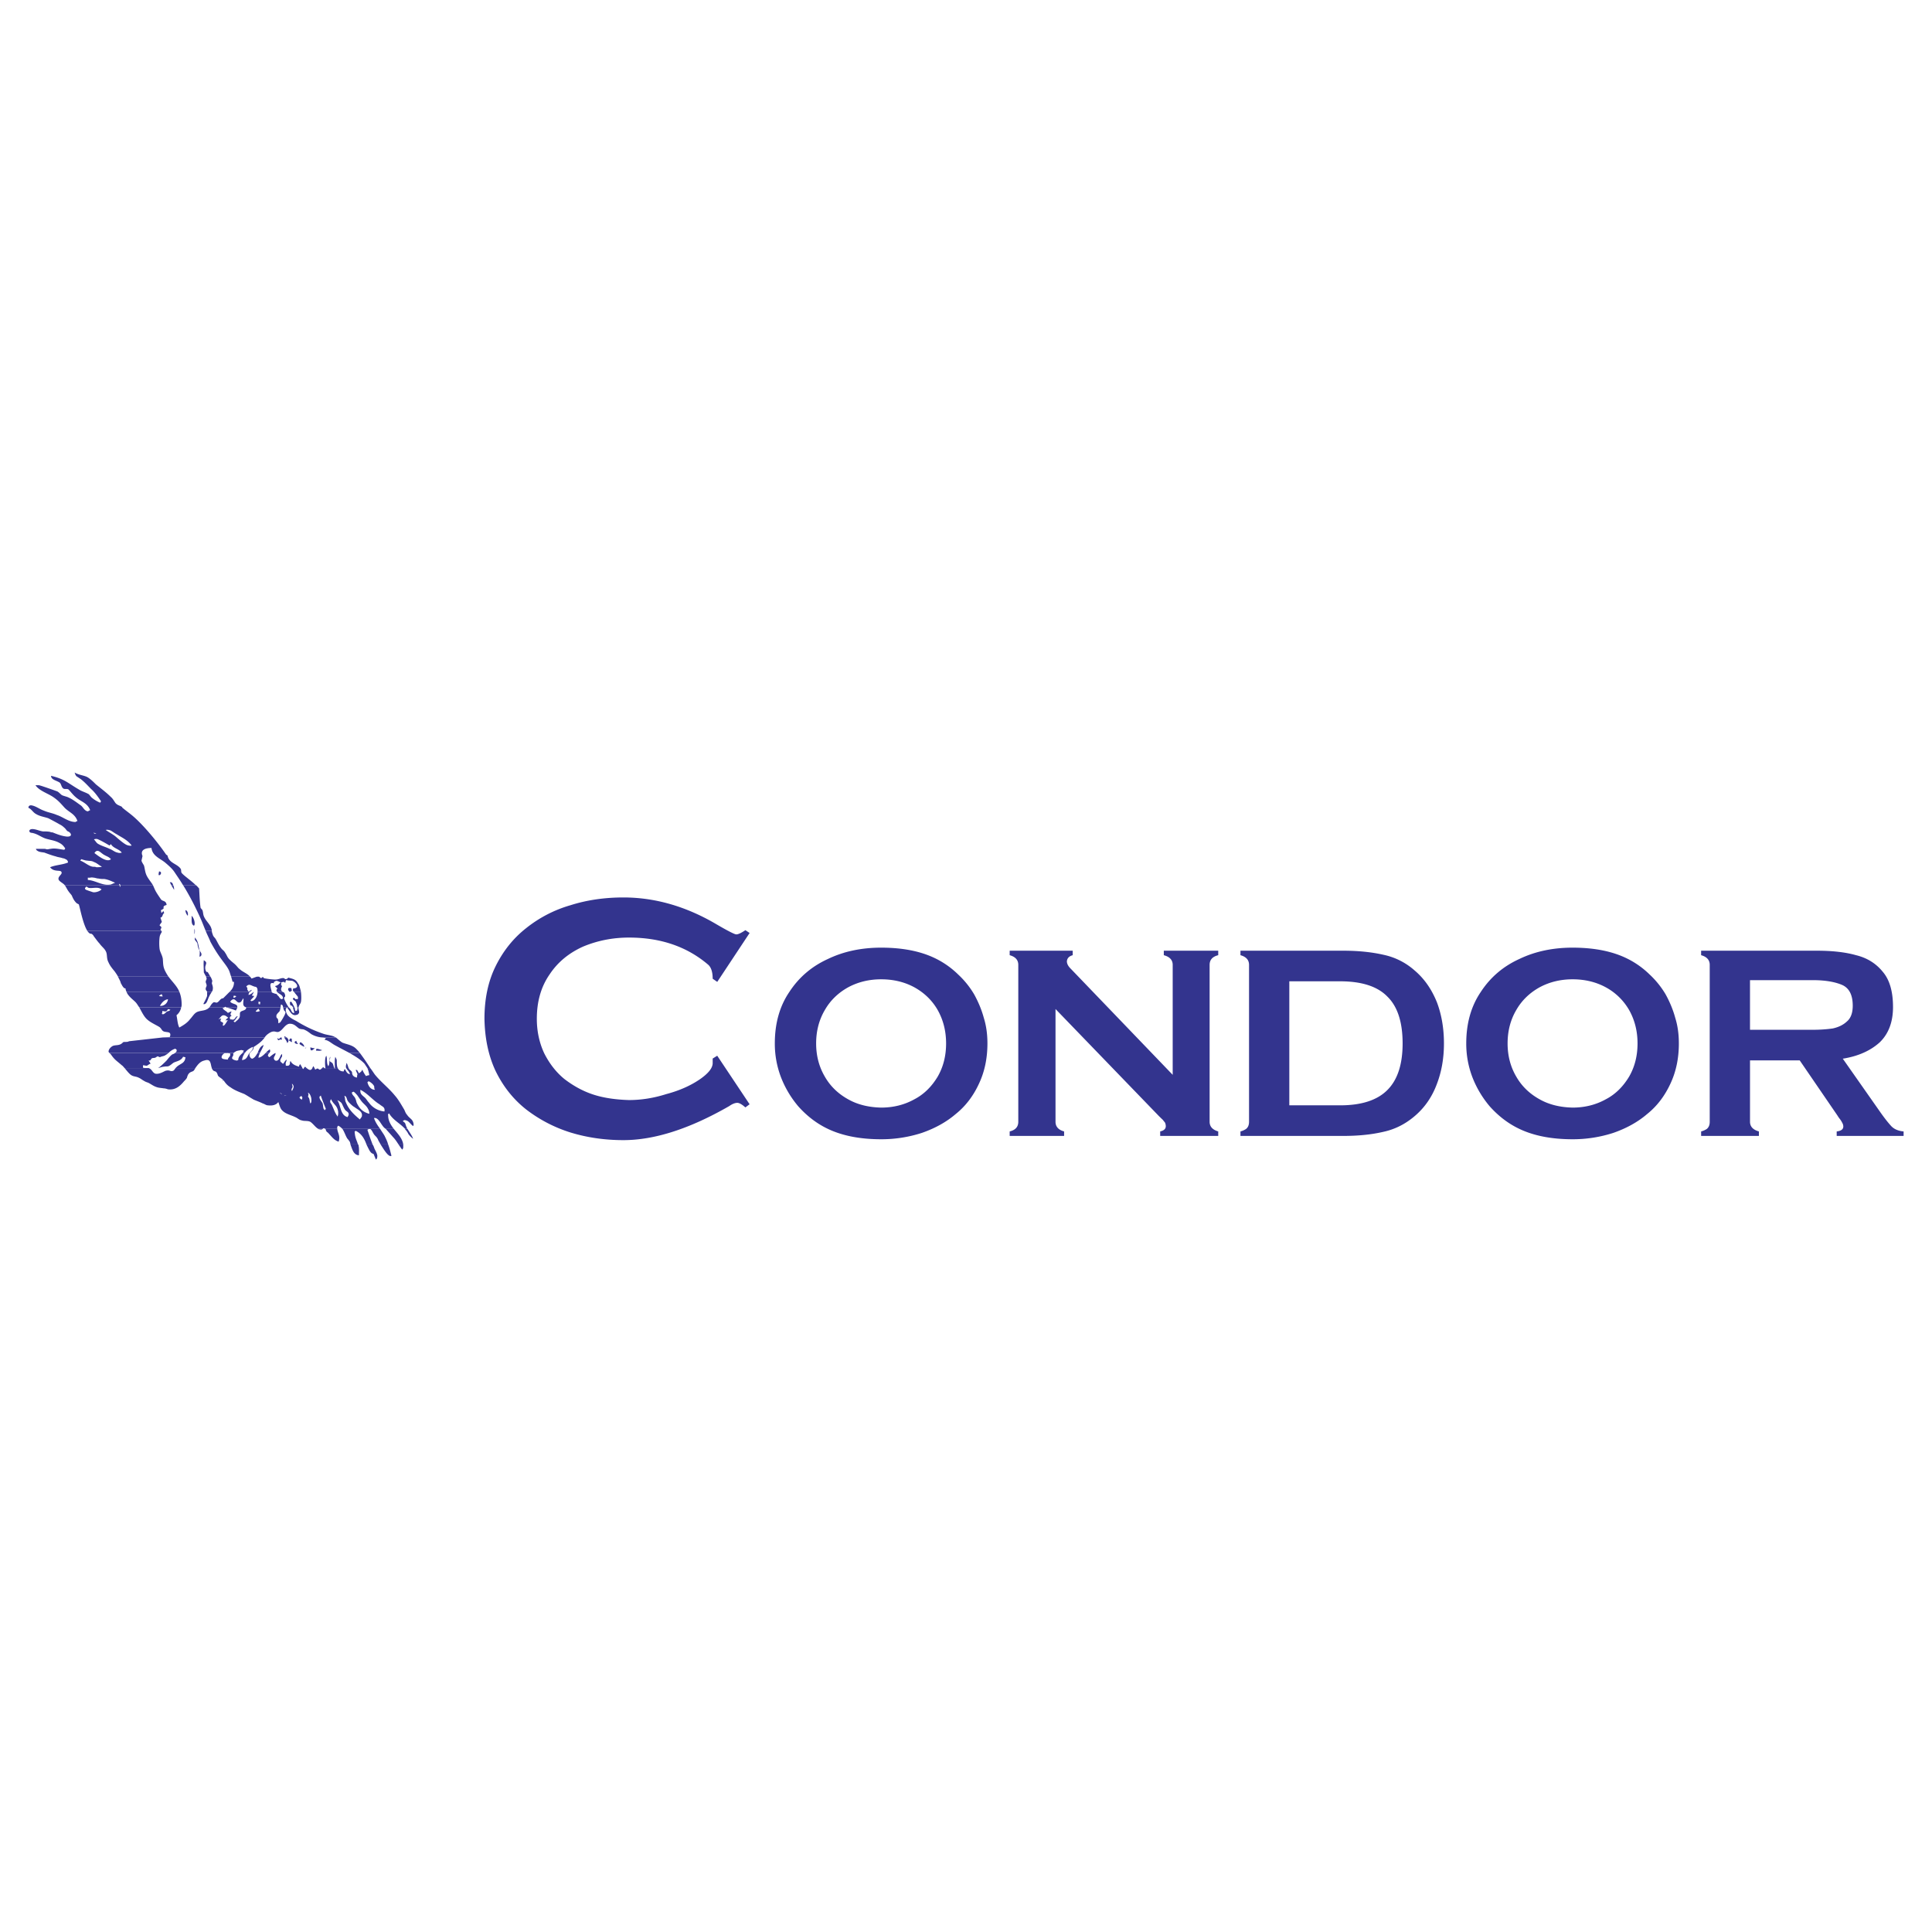 <svg xmlns="http://www.w3.org/2000/svg" width="2500" height="2500" viewBox="0 0 192.756 192.756"><g fill-rule="evenodd" clip-rule="evenodd"><path fill="#fff" d="M0 0h192.756v192.756H0V0z"/><path d="M35.717 114.184c.047 0 .047.047.047.047.094.377.046.707.046 1.035-.564-.047-.658-.611-.847-1.082h.754zm1.458 0c.095.141.142.283.188.424.094.188.235.424.282.658 0 .188 0 .33-.142.424-.094-.189-.141-.377-.234-.564-.33-.047-.471-.471-.706-.941h.612v-.001zm1.553 0c.141.377.235.754.329 1.129-.282.188-.752-.611-1.082-1.129h.753zm1.505 0v.283c0 .094-.047.141-.094.234-.141-.141-.235-.328-.376-.518h.47v.001z" fill="#33348e"/><path d="M32.189 112.631c-.047.047-.141.094-.282.047-.047 0-.094 0-.141-.047h.423zm1.458 0c.047.424.329.707.141 1.271-.47-.143-.659-.471-.988-.801-.046-.094-.188-.141-.235-.234-.047-.047-.047-.143-.094-.236h1.176zm3.152 0c-.047.047-.094.047-.141.094.141.424.329.988.517 1.459h-.611c-.188-.518-.47-1.082-1.082-1.363-.047.047-.141.094-.094.141.047.611.188.752.329 1.223h-.753c0-.094-.047-.188-.047-.234a2.513 2.513 0 0 0-.282-.377c-.188-.33-.282-.658-.47-.941h2.634v-.002zm1.129 0c.141.236.282.424.423.658.141.283.283.566.376.895h-.753c-.094-.188-.188-.328-.235-.424a1.006 1.006 0 0 0-.235-.375c-.094-.096-.188-.189-.234-.283-.095-.141-.188-.377-.33-.471h.988zm1.364 0c.423.518.847.941.941 1.553h-.47c-.188-.281-.33-.518-.565-.752-.235-.283-.47-.518-.706-.801h.8zm1.365 0c.188.33.423.611.564.988a2.214 2.214 0 0 1-.471-.471 1.723 1.723 0 0 0-.329-.471v-.047h.236v.001z" fill="#33348e"/><path d="M17.512 106.562c-.094.143-.188.283-.283.283-.235.094-.282-.141-.752 0-.282.141-.612.328-.941.281-.282-.047-.376-.422-.611-.518-.047-.047-.094-.047-.188-.047h-2.305c.235.283.518.66.753.754.188.094.423.094.611.188.235.094.376.234.564.33.142.094.283.141.424.188.282.141.517.33.8.424.235.094.47.094.752.141.141 0 .282.047.423.094.706.094 1.176-.281 1.6-.799.094-.094.188-.189.282-.33.047-.141.094-.328.188-.424.141-.188.329-.188.47-.281a.967.967 0 0 0 .188-.283h-1.975v-.001zm12.796 0c0 .047-.047.094-.047.094-.047 0-.047-.047-.094-.094h-9.032c0 .047 0 .094.047.094.094.236.235.189.376.283.094.094.141.234.188.377.142.188.423.281.564.518l-.141-.047h.141c.188.281.376.516.706.705.376.281.894.471 1.364.658.33.188.612.377.941.564.329.141.612.234.894.377.188.047.329.188.517.188.377.047.8 0 1.035-.33.094.236.141.471.282.707.329.471.941.564 1.411.799.235.094.376.283.659.33.282.094.564 0 .847.141.282.188.518.564.799.705h.423c.047-.047.094-.094.188-.047.047 0 .047.047.094.047h1.176v-.188c0-.047.094-.094.094-.141.188.094.329.234.423.328h3.763c-.235-.328-.47-.658-.611-1.082.376-.094.658.518.847.754.094.141.188.234.329.328h.8c-.282-.375-.564-.799-.564-1.363-.047-.094.047-.141.094-.189.376.66 1.083.988 1.6 1.553h.235c-.047 0-.047-.047-.047-.094-.094-.141-.141-.375-.188-.471-.047-.094-.188-.141-.235-.234.094 0 .094-.141.33-.047.282.047.47.422.706.564 0 0 .047-.094.047-.143-.047-.562-.376-.562-.658-.986-.141-.143-.188-.33-.282-.518-.282-.471-.564-.988-.941-1.412-.612-.752-1.364-1.316-1.976-2.068-.141-.189-.282-.424-.47-.66h-.282c.094.236.141.424.188.707a.871.871 0 0 0-.329.094 3.044 3.044 0 0 1-.376-.658c-.047.188-.188.281-.33.375l-.188-.328h-.142l.188.422c-.047.096-.047.236-.047.33-.188 0-.424-.141-.471-.33-.047-.094 0-.141-.047-.234-.047-.094-.188-.188-.283-.283 0-.047 0-.047-.047-.094h-.235c.094.189.282.283.376.611-.329-.047-.376-.328-.518-.518a.368.368 0 0 0-.094.236h-.141c-.235-.047-.376-.141-.471-.33h-.282v.094c-.047-.047-.047-.047-.047-.094h-.894v.047c-.047 0-.047-.047-.094-.047h-.235c-.329.33-.282.047-.471.047-.094 0-.141.096-.235.096 0-.049-.047-.096-.047-.143h-.235c0 .047-.047.094-.047.094-.141.189-.329.049-.518-.094h-.28zm-2.164 2.635c-.047-.047-.141-.094-.235-.188.093.048.187.095.235.188zm.188.141c.094-.047.142-.047.282-.047-.094 0-.188.047-.282.047zm.799-.469c.141-.33.282-.471 0-.754 0 .141.094.236.047.377-.047.094-.094.141-.094.234 0 .047.047.094.047.143zm.989.846c.047-.234.094-.141-.047-.377-.047.047-.094.047-.141.094l-.047.049c-.001.093.14.187.235.234zm.846.377c.047-.047.094-.094.094-.189.047-.234-.047-.752-.329-.893 0 .047.047.141.047.188l-.047.234c.188.142.141.47.235.66zm1.553.564c-.188-.471-.376-.941-.518-1.365 0 .047-.047.047-.094.094-.141.189.235.564.282.707.047.188.047.375.094.518l.094.141h.047c0-.048.047-.095.095-.095zm1.175.752c0-.094.047-.188.047-.281v-.189c-.094-.705-.471-.705-.706-1.27a.358.358 0 0 0-.094.234c0 .143.141.236.188.377.189.424.284.752.565 1.129zm.988.047c.047-.141.141-.188.094-.377-.047-.141-.188-.188-.282-.281-.188-.188-.282-.518-.423-.752a1.303 1.303 0 0 0-.423-.283c.376.517.282 1.506 1.034 1.693zm2.729-2.728c0-.047-.047-.047-.047-.094-.047-.094 0-.188-.047-.281-.094-.189-.33-.377-.518-.471-.047 0-.094.047-.141.094.094.377.329.752.753.752zm.941 2.164c.047-.188 0-.328-.094-.424-.094-.094-.282-.188-.376-.281-.706-.424-1.176-1.082-1.929-1.459v.143c0 .328.282.469.47.658.141.141.235.328.376.471a2.14 2.14 0 0 0 1.553.892zm-1.506.236a.948.948 0 0 0-.141-.518c-.141-.283-.423-.471-.611-.707-.188-.234-.329-.471-.47-.658-.142-.141-.235-.281-.376-.328-.047.047-.141.047-.141.094 0 .188.188.328.282.471.094.141.141.328.188.518.281.61.611.939 1.269 1.128zm-.941.564c-.611-.518-1.082-.941-1.411-1.742-.094-.188-.047-.422-.141-.611.235 0 .235.33.329.471.047.094.141.189.188.236.141.141.329.328.518.422.282.236.847.424.706.941-.048.094-.141.188-.189.283z" fill="#33348e"/><path d="M17.465 105.057c-.047.049-.141.096-.282.143-.188.141-.376.375-.564.611-.235.234-.565.564-.847.752.188-.047.424-.141.612-.141.141-.047.283 0 .423-.047.235-.094.376-.283.564-.377.33-.141.706-.188.894-.564.047 0 .188.047.235.047-.047.611-.47.611-.847.941l-.141.141h1.976c.235-.328.471-.658.894-.752.141-.047.33-.094.471 0 .188.141.188.518.282.752h9.032c-.047-.141-.142-.234-.188-.375-.094 0-.141.141-.141.234-.329-.094-.706-.234-.847-.564-.141.141.047.33-.235.471h-.236c-.047-.377 0-.236.094-.611-.188.094-.235.281-.376.422-.33-.281-.376-.234-.094-.752v-.234c-.188.141-.188.328-.33.518-.094.188-.376.234-.47 0-.094-.236.188-.377.141-.613-.235.096-.423.283-.611.424-.047-.047-.142-.094-.142-.188s.094-.188.142-.236h-.376c-.188.189-.423.424-.706.471 0-.188.094-.328.141-.471h-.235c-.141.236-.282.471-.517.566-.188 0-.33-.283-.283-.471 0-.047.047-.096.047-.096h-.047c-.235.283-.235.66-.752.707a1.6 1.6 0 0 1 .282-.707h-.235c-.188.189-.423.377-.423.707-.047 0-.094.047-.141.047-.094 0-.471-.094-.471-.236 0-.141.047-.141.095-.234.047-.141 0-.234.047-.283h-5.835v-.002zm17.406 0c.564.33 1.129.66 1.505 1.082l.282.424h.282a21.224 21.224 0 0 0-1.035-1.506h-1.034zm-22.44 1.505c-.094-.094-.188-.234-.282-.281-.47-.424-.706-.518-1.082-1.082l-.141-.143h5.88c-.094.096-.188.143-.329.236s-.376.094-.518.188l-.235-.094c-.094.047-.141.094-.235.141-.141.047-.283 0-.376.096-.047.047-.047.094-.094.141-.047.047-.094.047-.188.047.047.094.141.188.188.328-.141 0-.235.143-.376.189-.141 0-.235-.047-.376-.047v.234c.047.047.329.047.47.047h-2.306zm18.158 0l-.141-.141-.141.141h.282zm.8 0a.356.356 0 0 1-.094-.188c-.094.047-.094.141-.141.188h.235zm.988 0c-.047-.047-.094-.047-.141-.094l-.094.094h.235zm.988 0c-.094-.141-.094-.328-.188-.471-.047-.094-.235-.141-.282-.234-.047-.141.094-.283.047-.424-.142.283 0 .658-.188.941-.188-.283-.094-.705-.188-1.035-.188.141-.141.988-.094 1.223h.893zm.329 0c-.094-.188-.094-.471-.094-.752 0-.141-.094-.236-.141-.377-.094.33-.046.754-.046 1.129h.281zm1.082 0c-.047-.141-.094-.328-.188-.518-.094.283-.094.424-.047.518h.235zm-11.807-1.457v.141c0 .188-.235.281-.235.471-.283-.047-.8 0-.565-.424.094-.141.188-.188.282-.236.189-.045.33.048.518.048z" fill="#33348e"/><path d="M28.002 103.506c-.094.094-.141.141-.235.141l-.047-.047-.047-.047c0 .094.047.188.094.234a.356.356 0 0 0 .188-.094.143.143 0 0 0 .188 0c-.047-.047-.047-.094-.047-.188h-.094v.001zm.376 0v.047c.095.141.235.328.282.518.235-.236.094-.424-.047-.564h-.235v-.001zm3.858 0a.596.596 0 0 0 .282.047l-.141.188c.423.047.706.377 1.082.564.423.236.894.471 1.412.752h1.035c-.141-.188-.282-.328-.376-.422-.376-.377-.894-.424-1.364-.611-.235-.143-.423-.33-.659-.518h-1.271zm-21.31 1.551c-.046-.045-.094-.094-.094-.141 0-.234.235-.471.424-.564.235-.094.47-.047.706-.141.141-.047.235-.141.33-.234.141-.049.329 0 .47-.049.048 0 .094-.047.142-.047l3.34-.375h10.161a.996.996 0 0 1-.188.234c-.188.236-.659.564-.894.705-.047.096 0 .189-.094.283-.047.094-.188.188-.282.328H24.9c.141-.188.376-.328.33-.611-.33.143-.612.33-.8.611h-.235c.047-.094.094-.141.141-.234-.047 0-.282-.094-.329-.047-.188.047-.423.047-.565.188-.047 0-.094.049-.141.094h-5.833c.047-.045.094-.094.141-.141 0-.047.047-.141 0-.188s-.094-.094-.141-.094c-.282.094-.47.234-.659.422h-5.883v.001zm15.007 0c.141-.281.282-.516.376-.799-.376.141-.47.471-.611.799h.235zm.941 0c.047-.045.047-.094.094-.188 0 0-.047-.141-.047-.188a3.03 3.03 0 0 0-.423.375h.376v.001zm.611 0v-.045.045zm1.646-1.08c0-.096-.047-.236 0-.33l-.188-.047c0 .047-.094.141-.094.234.094.047.189.094.282.143zm.612.187a.755.755 0 0 1-.188-.33c-.047.047-.094.047-.141.094-.095.189.235.236.329.236zm.611.281c-.188-.094-.329-.188-.47-.281 0-.094.047-.141.094-.188.189.094.376.282.376.469zm.048.19l.141-.141c0 .094-.095.094-.141.141zm1.128.187c0-.094.047-.141.047-.188.188 0 .376.094.564.141-.187.094-.422.047-.611.047zm-.517-.047c-.047-.094-.047-.188-.047-.281.141.047.329.094.47.094-.141.047-.282.281-.423.187z" fill="#33348e"/><path d="M20.899 100.494c-.047.047-.141.141-.235.188-.329.189-.799.143-1.082.33-.235.141-.423.471-.611.658-.282.377-.659.611-1.082.848-.188-.377-.188-.848-.282-1.223.282-.236.424-.518.47-.801H13.89c.234.424.47.941.799 1.223.376.33.847.518 1.223.754.188.141.235.328.329.375.141.143.518.096.659.189s.094.281.047.424l-.706.047h10.161c.094-.143.235-.283.376-.377.659-.471.752 0 1.129-.234.33-.189.518-.66.941-.754h.094c.423 0 .611.283.894.471.188.094.423.047.565.141.235.094.47.283.658.424.329.188.753.33 1.176.33h1.27c-.047 0-.047 0-.094-.047-.33-.189-.8-.189-1.176-.33a12.813 12.813 0 0 1-2.682-1.27c-.282-.143-.564-.283-.8-.518-.141-.143-.282-.471-.235-.707.047-.047.094-.094.094-.141.282.283.471.941.988.754.094 0 .188-.096.235-.189.047-.188-.094-.377-.047-.564h-.141c.047.047.047.094.047.141-.047.047-.047.143-.047.189-.094 0-.094.047-.141.047l-.047-.047c-.047-.094-.047-.189-.047-.283l-.047-.047h-.141c0 .047.141.518.141.564h-.094c-.141 0-.235-.281-.282-.377l-.188-.188h-.564c.047.094.047.188.094.283.047.141.188.094.142.281 0 .141-.424.848-.518.941-.047.047-.094.047-.188.094 0-.141 0-.328-.047-.424-.047-.094-.142-.094-.142-.234-.047-.236.188-.377.33-.564.047-.141.047-.236.094-.377h-3.481l.047.047c-.047.33-.471.236-.612.471-.047.141 0 .33-.047.471-.094.234-.282.33-.471.518l-.141-.094c.188-.141.282-.33.423-.518-.235 0-.235.281-.423.328-.095.049-.235-.047-.33 0-.047-.234-.094-.234.141-.375-.047-.047-.094-.047-.094-.094-.047-.096.047-.236.094-.33-.141 0-.235.094-.376.141-.142-.188-.424-.281-.518-.471l.188-.094h-1.503zm1.646 0c.329.094.658.188.988.33l.141-.283v-.047h-1.129zm5.551 3.012h-.094.094zm.518 0c-.094-.047-.188-.094-.235-.143v.143h.235zm-3.105-2.635c.094-.047.141-.141.282-.236l.141.236c-.14.047-.376.141-.423 0zm-3.246 1.176c-.188-.141-.376-.094-.188-.424a.881.881 0 0 0-.33.094c.282-.141.33-.564.753-.375.094.047.188.141.282.188a.805.805 0 0 0-.282.283l.235-.047c-.094.141-.283.516-.424.564h-.047l-.047-.049c.048-.093.048-.187.048-.234zm-6.116-.895c.047-.094.047-.188.047-.281.141 0 .329.094.423 0 .047-.047.094-.094.141-.189.094 0 .141.049.235.049-.047.141-.235.141-.329.188-.14.093-.328.376-.517.233z" fill="#33348e"/><path d="M21.134 98.941c-.094.189-.188.283-.235.424-.141.234-.188.518-.329.705-.094.096-.188.143-.282.096.141-.283.282-.518.376-.801v-.424h.47zm1.787 0l-.658.658c-.282 0-.376.33-.611.424-.094.047-.282-.094-.377 0-.188.143-.234.283-.376.471h1.505l.047-.047c.047 0 .047 0 .094.047h1.129c.047-.375-.518-.281-.706-.564.518-.658.612.33 1.035.047.094-.047.188-.281.282-.377.047.236-.094.566.047.754.047.094.141.094.188.141h3.481c0-.094 0-.188.047-.281.142.047.188.141.188.281h.564c-.188-.281-.376-.611-.471-.939h.047v-.096h.047c.094-.094-.047-.518-.188-.471 0 0-.047 0-.047-.047h-.565c.188.236.565.283.612.613 0 .045 0 .094-.047.094-.188.141-.33-.189-.424-.283-.047-.047-.141-.094-.141-.188-.094 0-.517-.141-.517-.189v-.047h-1.412c0 .424-.235.895-.611.941l-.094-.047c.094-.188.282-.281.376-.471-.094 0-.141 0-.235-.047.048-.094.142-.188.188-.377-.141.143-.329.283-.518.33a.43.43 0 0 1 .142-.33h-2.021zm6.398 0c.141.189.376.471.376.471a.302.302 0 0 1 0 .283c-.047 0-.094-.047-.188 0-.047 0-.094-.096-.141-.141h-.047c-.282.094.141.328.141.328a.356.356 0 0 1 .094.188c.047.049.094.283.094.424h.141c.047-.234.188-.328.235-.518.047-.234.047-.611 0-1.035h-.705zm-15.429 1.553c-.142-.188-.235-.375-.377-.518-.282-.281-.753-.611-.894-1.035h5.269c.142.33.235.754.235 1.271 0 .094 0 .188-.047.281H13.89v.001zm15.477 0c-.047-.141-.282-.518-.282-.518l-.095-.046-.047.047c-.047.047 0 .283.047.33.094.047.094-.047.235.188h.142v-.001zm-3.575-.328v-.236c.047 0 .141.047.188.047l-.047.236c-.048 0-.095-.047-.141-.047zm.046-.047c.047-.049.094-.049.141-.049-.046 0-.094.049-.141.049zm-2.54-.754v.189c.094 0 .235-.096.282-.143-.047 0-.047 0-.047-.047-.094.001-.141-.046-.235.001zm-7.433 0c.094-.094.188-.141.282-.188 0 .094.047.141.094.234-.14.001-.235.001-.376-.046zm.094.989c.188-.33.423-.611.8-.658a.732.732 0 0 1-.8.658z" fill="#33348e"/><path d="M20.993 97.438c.094.141.141.281.188.422l-.047.236c.047.188.141.377.094.611a.354.354 0 0 1-.094.234h-.471c-.047-.094-.141-.141-.141-.281s.094-.236.094-.33c0-.141-.094-.281-.094-.375 0-.096.094-.236.094-.33 0-.047-.047-.094-.047-.188h.424v.001zm2.07 0c.047.188.094.328.141.518h.142v.047c0 .422-.188.705-.424.939h2.023s.047-.047.094-.047l.094-.141c-.141.047-.188.094-.329.188l-.141-.234c.047-.094 0-.188-.094-.283.282-.328.47-.094.799 0 .095.049.188 0 .235.096.094.094.094.234.094.422h1.412c-.047-.234-.235-.752-.047-.846.094-.047.188 0 .282 0-.047-.047 0-.094 0-.141.047 0 .141-.096.235-.096.142 0 .235.096.424.143-.188.188-.282.328-.564.375.047.096.188.143.235.283-.047.047-.094.047-.094.141 0 .047.047.094.047.141h.565c-.235-.141-.142-.328-.047-.564-.188-.141-.047-.188-.094-.375l.282-.047c.047.047.094.094.142.094 0-.143.047-.189.094-.283.141.094.423.047.611.094.423.189.753.707.094.754l-.047.047v.188l.094.094h.706c-.094-.328-.141-.658-.282-.799-.235-.471-.517-.471-.988-.611-.047.094-.188.188-.329.141-.141-.234-.612.047-.847.047-.094.047-1.223-.094-1.27-.141 0-.047-.046-.094-.094-.094s-.094.047-.141.094c-.094 0-.141-.094-.235-.141h-.191c-.188.047-.376.141-.564.188-.047-.094-.094-.141-.141-.188h-1.882v-.003zM12.62 98.941c-.047-.094-.094-.188-.094-.328a.258.258 0 0 1-.235-.141c-.094-.096-.142-.236-.235-.377-.047-.236-.188-.424-.282-.658h5.033c.423.564.847.939 1.082 1.504H12.62zm12.701 0zm3.763-.328c-.047-.047-.094-.047-.141-.047-.094 0-.188 0-.188.094-.047.141.094.188.094.281.094 0 .188 0 .235-.094l.047-.047c-.047-.046-.047-.14-.047-.187z" fill="#33348e"/><path d="M19.441 92.874c0 .094 0 .235-.047.33v-.33h.047zm1.081 0c.141.376.33.706.471 1.082.329.611.706 1.223 1.129 1.788.235.329.518.659.706 1.034.094.189.141.424.235.66h1.882c-.282-.33-.753-.471-1.035-.754-.141-.094-.188-.188-.282-.281-.188-.236-.424-.377-.611-.565-.376-.329-.33-.471-.565-.8-.094-.188-.282-.282-.376-.424-.235-.282-.376-.611-.565-.94-.094-.141-.235-.235-.282-.424-.047-.141-.094-.235-.094-.376h-.613zm-8.749 4.564c-.094-.189-.235-.377-.33-.518-.235-.283-.47-.565-.612-.895-.235-.423-.094-.799-.282-1.129-.141-.283-.423-.471-.611-.753-.188-.188-.376-.47-.564-.706-.047-.094-.141-.235-.282-.282h-.095a.798.798 0 0 1-.282-.282h7.386l.047.094c-.047.094-.141.235-.188.376-.094.283-.094 1.223 0 1.505.094.283.235.518.282.8.047.517 0 .8.282 1.318.094.188.188.328.282.471h-5.033v.001zm8.797 0a4.47 4.47 0 0 1-.235-.424c0-.424-.047-.848 0-1.223.094.094.235.141.235.282 0 .047 0 .141-.047.188v.048c-.047.094-.047.188-.047.281 0 .141.094.471.235.377.094.141.188.328.282.471h-.423zm5.08 0h.189-.189zm-5.739-1.977c0-.235.048-.423 0-.612-.046-.141-.141-.235-.141-.329-.141-.518.047-.282-.329-.753v-.235c.376.423.329.8.47 1.27.048.141.188.235.188.424 0 .141-.094.188-.188.235z" fill="#33348e"/><path d="M12.008 88.311v.188a.356.356 0 0 1-.094-.188H6.457c.141.188.235.423.376.612.094.141.235.282.329.423.141.33.235.518.471.753.047.047.188.094.235.141.141.47.423 1.976.847 2.634h7.386l-.094-.141a.359.359 0 0 0 .094-.235l-.188-.188.235-.329-.141-.424c.282-.094.141-.282.376-.47-.047-.094-.047-.141-.094-.188-.047.047-.094.141-.188.188 0-.094-.047-.188-.047-.282.142-.047.188-.094.283-.188-.094-.235.141-.282.282-.33v-.047c-.094-.423-.376-.282-.565-.518-.188-.282-.423-.611-.564-.894-.094-.188-.141-.33-.235-.518h-3.247v.001zm5.269 0c.094.188.094.376.094.47l-.282-.47h.188zm.988 0c.706 1.129 1.364 2.446 1.834 3.528.141.329.282.706.423 1.035h.612c0-.141-.047-.235-.094-.376-.188-.376-.471-.611-.659-.988-.141-.282-.094-.47-.188-.706-.047-.094-.188-.188-.188-.282-.095-.706-.095-1.223-.141-1.882-.094-.094-.188-.235-.33-.329h-1.269zm1.129 4.563v-.188c.047.047.047.141.047.188h-.047zm-9.268-4.14c-.33-.282-.847-.094-1.224-.141-.094 0-.188-.094-.282-.141-.329.282 0 .329.235.423l.424.141c.236.047.706-.094.847-.282zm8.609 2.634a.867.867 0 0 1-.235-.564c.235.047.282.376.235.564zm.376 0c.235.188.376.706.282.941l-.047.047c-.329-.141-.188-.706-.235-.988z" fill="#33348e"/><path d="M6.457 88.311c-.141-.188-.564-.376-.612-.564-.094-.33.424-.518.282-.753-.094-.235-.752.047-1.129-.47.564-.235 1.223-.235 1.788-.471a.353.353 0 0 0-.235-.329c-.094-.047-.188-.094-.282-.094-.235-.094-.471-.094-.706-.188-.376-.094-.752-.235-1.129-.376-.235-.047-.518-.047-.706-.188-.094-.047-.141-.141-.141-.188h.894c.046 0 .141.047.235.047s.235-.047.33-.047c.47-.094.941.047 1.364.094.047-.047.094-.094.094-.141-.188-.282-.329-.423-.611-.564-.423-.235-.941-.282-1.365-.423-.517-.188-.799-.47-1.364-.565-.094 0-.235-.047-.235-.188 0-.141.188-.188.283-.188.376 0 .705.188 1.082.235.235 0 .47 0 .706.047a.425.425 0 0 0 .235.047c.47.188.941.376 1.458.424.094 0 .33 0 .377-.142.047-.141-.142-.329-.283-.376s-.235-.282-.376-.376a1.717 1.717 0 0 0-.471-.33c-.235-.141-.847-.47-1.129-.611-.423-.141-.847-.188-1.223-.423-.282-.141-.47-.517-.753-.611 0-.235.188-.282.377-.235.423.094.752.376 1.176.517.423.188.847.235 1.27.424.612.188 1.176.706 1.881.706a.36.36 0 0 1 .188-.094c-.235-.706-.8-.847-1.27-1.317-.47-.518-.659-.753-1.223-1.129-.518-.329-1.364-.611-1.693-1.129h.329c.141 0 1.693.564 1.834.611.188.094.33.283.471.377.188.094.47.141.659.235.423.188.847.518 1.176.753.235.141.329.423.564.564.235.142.235 0 .423-.047-.282-.752-.941-.847-1.458-1.317-.282-.235-.47-.518-.705-.753-.142-.094-.376 0-.518-.094-.188-.141-.188-.376-.329-.564-.283-.235-.894-.282-.894-.705 1.364.329 1.646.705 2.775 1.364.282.188.659.282.988.471.094.094.188.235.282.329.282.235.518.376.847.518.047-.047.047-.047.094-.141-.282-.423-.611-.894-.988-1.223-.329-.329-.658-.706-1.035-.988l-.423-.282c-.095-.094-.141-.235-.188-.376.471.282 1.035.282 1.364.518.282.188.518.423.753.659.517.423 1.035.799 1.505 1.27.235.188.424.611.518.659.141.141.33.188.518.282.094.047.094.141.188.188.282.235.611.47.894.706 1.129.941 2.587 2.729 3.387 3.904l.141.094c.141.752.894.8 1.27 1.27.142.142.048.33.142.471.282.329.941.753 1.411 1.223h-1.27c-.283-.47-.612-.941-.894-1.364-.235-.33-.564-.612-.894-.894-.518-.423-1.271-.658-1.364-1.458-.518 0-1.176.141-.894.8l-.095.423c-.047.095.188.424.235.518.094.282.094.659.283 1.035.141.282.376.564.564.847 0 .047.047.047.047.094h-3.246c0-.047-.047-.094-.047-.094l-.094-.047c0 .047.047.094.047.141H6.457v-.008zm10.631 0l-.141-.283c.188-.046.282.095.33.283h-.189zm-6.539-5.505c.142-.046.33 0 .471.047.188.094.423.282.612.376.517.329 1.082.564 1.505 1.129-.142.047-.329 0-.471-.047-.329-.142-.8-.565-1.129-.847-.282-.234-.658-.422-.988-.658zm-1.222.282c.094 0 .188.047.282.095-.141 0-.189 0-.282-.095zm.846 3.388c-.282-.142-.518-.377-.8-.471-.235-.141-.423-.094-.659-.141-.188 0-.423-.094-.611-.141l-.094.141c.424.141.847.564 1.271.612.141 0 .235 0 .329.047.188 0 .376 0 .564-.047zm1.976-1.412c-.282-.376-.847-.423-1.082-.847l-.141.141c-.235-.141-1.035-.612-1.27-.658-.094 0-.188 0-.282.046.141.141.235.33.376.423.376.235.799.33 1.176.518.283.094.518.329.8.376a.633.633 0 0 0 .423.001zm-1.082.659c-.188-.235-.423-.282-.658-.423-.376-.188-.659-.706-.988-.188.329.235 1.223.987 1.646.611zm.424 2.353c-.33-.142-.706-.33-1.082-.377-.188 0-.376 0-.564-.047-.188 0-.376-.094-.564-.094-.188-.047-.33.047-.518 0v.235c.752.047 1.411.564 2.164.47.187 0 .375-.14.564-.187zm4.374-1.13c.047 0 .141 0 .188.094.047.094-.047.282-.188.282-.094-.047 0-.281 0-.376zM71.558 105.33l3.229 4.842-.421.316c-.339-.305-.608-.457-.807-.457-.222 0-.492.105-.801.322-3.936 2.264-7.457 3.398-10.562 3.398-1.872 0-3.644-.258-5.305-.771a14.135 14.135 0 0 1-4.421-2.311c-1.281-1.018-2.298-2.305-3.047-3.865-.69-1.486-1.053-3.205-1.088-5.16 0-1.977.363-3.707 1.088-5.193.754-1.543 1.772-2.824 3.047-3.83a12.732 12.732 0 0 1 4.457-2.31c1.626-.515 3.386-.772 5.27-.772 3.094 0 6.123.854 9.089 2.562 1.274.749 2 1.123 2.175 1.123.187 0 .492-.141.907-.421l.421.281-3.229 4.878-.456-.316c0-.666-.152-1.141-.456-1.403-2.111-1.801-4.743-2.702-7.896-2.702-1.626 0-3.152.304-4.591.906-1.433.649-2.538 1.574-3.333 2.779-.848 1.223-1.269 2.695-1.269 4.42 0 1.24.246 2.387.737 3.439.526 1.041 1.193 1.895 2.006 2.562.959.736 1.954 1.264 2.977 1.584.965.305 2.117.48 3.474.521 1.234 0 2.474-.199 3.714-.592 1.275-.338 2.375-.818 3.298-1.438.895-.609 1.339-1.158 1.339-1.656v-.455l.454-.281zM98.516 104.105c0 1.469-.277 2.803-.832 3.988-.572 1.248-1.347 2.264-2.326 3.049-.919.789-2.041 1.418-3.371 1.883a13.122 13.122 0 0 1-4.073.639c-2.221 0-4.082-.389-5.573-1.164-.979-.504-1.875-1.205-2.683-2.105a10.15 10.15 0 0 1-1.745-2.932 9.364 9.364 0 0 1-.609-3.357c0-2 .48-3.709 1.44-5.125.951-1.465 2.235-2.563 3.846-3.298 1.57-.757 3.343-1.136 5.324-1.136 2.235 0 4.1.388 5.591 1.164a8.667 8.667 0 0 1 2.073 1.497 8.88 8.88 0 0 1 1.611 1.994c.439.795.758 1.58.967 2.355.24.765.36 1.615.36 2.548zm-4.124 0c0-1.219-.277-2.328-.831-3.32-.545-.955-1.32-1.717-2.327-2.277-.983-.535-2.092-.803-3.32-.803-1.21 0-2.309.268-3.302.803-1.011.564-1.787 1.326-2.327 2.277-.572.979-.859 2.082-.859 3.32 0 1.219.287 2.318.859 3.297.541.951 1.316 1.709 2.327 2.271.923.525 2.022.803 3.302.832 1.214 0 2.322-.277 3.32-.832.938-.49 1.713-1.246 2.327-2.271.554-.97.831-2.064.831-3.297zM105.309 100.67v11.248c0 .484.285.809.857.965v.447h-5.43v-.447c.572-.135.859-.457.859-.965V96.265c0-.485-.287-.808-.859-.965v-.448h6.289v.448c-.359.097-.555.3-.582.609 0 .236.121.476.361.716L117 107.236V96.265c0-.485-.297-.808-.887-.965v-.448h5.43v.448c-.572.139-.859.462-.859.965v15.653c0 .475.287.799.859.965v.447h-5.791v-.447c.375-.084.559-.258.559-.518a.87.87 0 0 0-.082-.369c-.148-.184-.23-.287-.25-.305-.078-.068-.189-.18-.342-.328l-10.328-10.693zM124.617 111.918V96.265c0-.485-.285-.808-.857-.965v-.448h10.273c1.496 0 2.834.139 4.018.411a6.766 6.766 0 0 1 3.08 1.556c.969.818 1.717 1.889 2.244 3.215.457 1.227.688 2.586.688 4.072 0 1.482-.24 2.84-.717 4.072-.48 1.283-1.219 2.346-2.215 3.186-.934.795-1.969 1.312-3.107 1.557-1.156.271-2.484.41-3.99.41H123.76v-.447a1.85 1.85 0 0 0 .553-.244c.203-.154.304-.394.304-.722zm4.018-1.639h5.066c2.129 0 3.703-.508 4.715-1.525 1.016-1.01 1.523-2.562 1.523-4.648 0-2.133-.508-3.693-1.523-4.678-.988-1.016-2.559-1.523-4.715-1.523h-5.066v12.374zM167.5 104.105c0 1.469-.277 2.803-.83 3.988-.574 1.248-1.35 2.264-2.328 3.049-.918.789-2.041 1.418-3.371 1.883a13.115 13.115 0 0 1-4.072.639c-2.221 0-4.082-.389-5.572-1.164-.98-.504-1.875-1.205-2.684-2.105a10.175 10.175 0 0 1-1.746-2.932 9.364 9.364 0 0 1-.609-3.357c0-2 .48-3.709 1.441-5.125.951-1.465 2.234-2.563 3.846-3.298 1.57-.757 3.344-1.136 5.324-1.136 2.234 0 4.1.388 5.592 1.164a8.712 8.712 0 0 1 2.074 1.497 8.935 8.935 0 0 1 1.611 1.994c.438.795.756 1.58.965 2.355.24.765.359 1.615.359 2.548zm-4.123 0c0-1.219-.277-2.328-.832-3.32a5.952 5.952 0 0 0-2.326-2.277c-.984-.535-2.092-.803-3.32-.803-1.209 0-2.309.268-3.301.803-1.012.564-1.787 1.326-2.328 2.277-.572.979-.857 2.082-.857 3.32 0 1.219.285 2.318.857 3.297.541.951 1.316 1.709 2.328 2.271.924.525 2.021.803 3.301.832 1.215 0 2.322-.277 3.32-.832.938-.49 1.713-1.246 2.326-2.271.555-.97.832-2.064.832-3.297zM170.58 111.918V96.265c0-.485-.287-.808-.859-.965v-.448h11.553c1.547 0 2.85.148 3.906.448 1.104.268 1.99.822 2.666 1.658.678.789 1.02 1.963 1.02 3.514 0 1.492-.443 2.67-1.326 3.523-.928.84-2.156 1.385-3.684 1.631l3.598 5.129c.465.674.877 1.205 1.223 1.584.287.309.697.494 1.246.545v.447h-6.676v-.447c.443-.051.66-.217.66-.494a.751.751 0 0 0-.105-.365 2.29 2.29 0 0 0-.305-.465c-.057-.08-.104-.154-.148-.219a1.022 1.022 0 0 0-.074-.115l-3.717-5.43h-4.959v6.123c0 .475.295.799.887.965v.447h-5.764v-.447a1.94 1.94 0 0 0 .555-.24c.202-.158.303-.398.303-.726zm4.018-9.176h6.256c.717 0 1.381-.045 2-.133.576-.125 1.049-.355 1.412-.697.389-.328.582-.855.582-1.574 0-1.076-.359-1.77-1.076-2.078-.748-.314-1.721-.471-2.918-.471h-6.256v4.953z" fill="#33348e"/></g></svg>